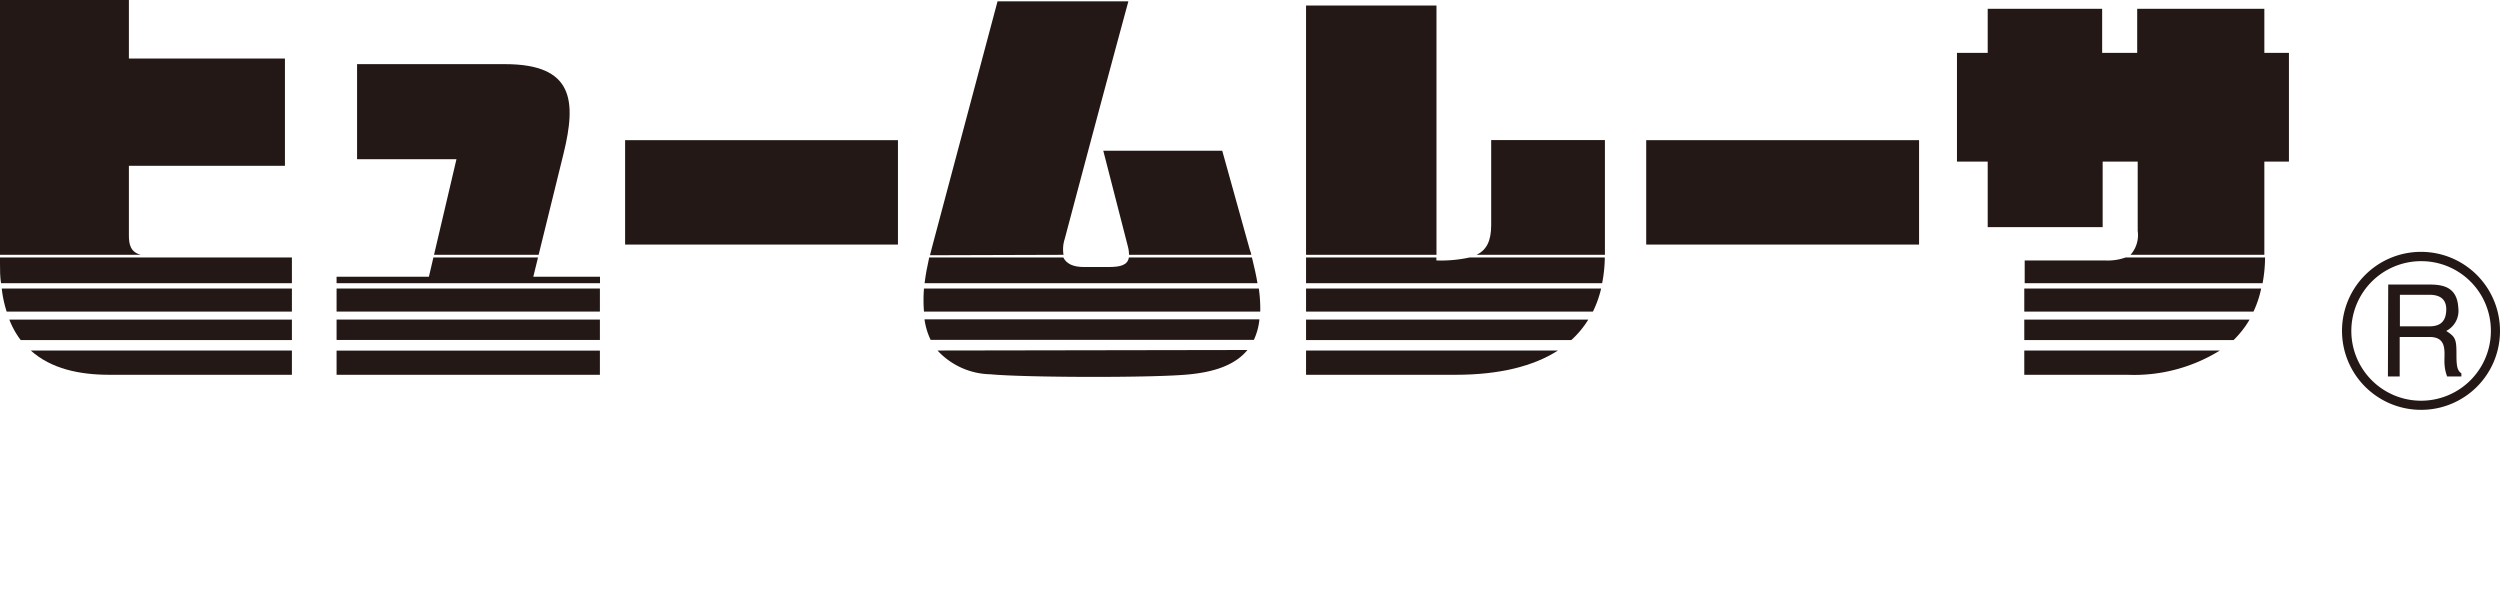 <svg id="fumeresa" data-name="fumeresa"
     xmlns="http://www.w3.org/2000/svg" xmlns:xlink="http://www.w3.org/1999/xlink"
     x="0px" y="0px"
     viewBox="0 0 244 58"
     style="enable-background:new 0 0 244 58;"
     width="244" height="58"
     xml:space="preserve" preserveAspectRatio="xMinYMid">
  <defs>
    <style>
			.cls-1 {
				fill: #231815;
			}
    </style>
  </defs>
  <title>fumeresa</title>
  <g id="layer1">
    <rect class="cls-1" x="61.01" y="13.68" width="26.63" height="10.19"/>
    <rect class="cls-1" x="160.67" y="13.68" width="26.63" height="10.19"/>
    <path class="cls-1" d="M.17,28.16a11.3,11.3,0,0,0,.48,2.25H28.49V28.16"/>
    <path class="cls-1" d="M28.49,31.19H.91a8.16,8.16,0,0,0,1.11,2H28.49"/>
    <path class="cls-1" d="M13.74,24.87c-1-.27-1.16-1-1.16-1.91V16.18H27.81V5.71H12.58V0H0V24.87"/>
    <path class="cls-1" d="M3,34.21c2,1.79,4.74,2.37,7.7,2.37H28.49V34.21"/>
    <path class="cls-1" d="M0,25.13v.51c0,.72,0,1.37.1,2H28.49V25.13"/>
    <path class="cls-1" d="M42.36,24.87H52.57L55,15c1.27-5.17,1-8.74-5.72-8.74H34.85v9.28h9.7"/>
    <polyline class="cls-1" points="42.3 25.13 41.86 27.01 32.85 27.01 32.85 27.64 58.56 27.64 58.56 27.01 52.05 27.01 52.51 25.13"/>
    <rect class="cls-1" x="32.85" y="31.19" width="25.7" height="1.99"/>
    <rect class="cls-1" x="32.85" y="34.22" width="25.7" height="2.36"/>
    <rect class="cls-1" x="32.85" y="28.16" width="25.7" height="2.25"/>
    <path class="cls-1" d="M122.38,33.17a6.22,6.22,0,0,0,.54-2H90.23a6.83,6.83,0,0,0,.6,2"/>
    <path class="cls-1" d="M90.14,30.41H123a13.78,13.78,0,0,0-.14-2.25H90.18a14.27,14.27,0,0,0,0,2.25"/>
    <path class="cls-1" d="M110.09,24.09a3.07,3.07,0,0,1,.1.78h11.93c0-.17-.09-.33-.14-.5l-2.69-9.66H107.68"/>
    <path class="cls-1" d="M110.18,25.13c-.13.77-.87.93-2,.93h-2.4c-1,0-1.68-.29-2-.93H90.69c-.2.89-.35,1.7-.45,2.51h32.49c-.13-.79-.32-1.61-.54-2.51"/>
    <path class="cls-1" d="M91.5,34.21a7.22,7.22,0,0,0,5.17,2.32c3.28.32,16.21.36,19.49,0,2.75-.28,4.54-1.08,5.59-2.37"/>
    <path class="cls-1" d="M103.8,24.87a3.26,3.26,0,0,1,.12-1.56S107.59,9.46,110.13.13H97.36C95.3,7.86,91,24,91,24c-.08.31-.16.61-.23.91"/>
    <path class="cls-1" d="M127.47,31.19v2h25.89a9.2,9.2,0,0,0,1.66-2"/>
    <path class="cls-1" d="M127.47,28.16v2.25h28a10.35,10.35,0,0,0,.8-2.25"/>
    <path class="cls-1" d="M156.64,24.87V13.67H145.54v8.27c0,1.59-.45,2.45-1.42,2.93"/>
    <path class="cls-1" d="M143.43,25.13a13.11,13.11,0,0,1-3.24.29v-.29H127.47v2.51h28.9a14.21,14.21,0,0,0,.26-2.51"/>
    <path class="cls-1" d="M127.47,34.21v2.37h14.59c4.3,0,7.61-.84,10-2.37"/>
    <rect class="cls-1" x="127.47" y="0.54" width="12.73" height="24.33"/>
    <path class="cls-1" d="M221,5.16V.86H208.59v4.3h-3.42V.86H194v4.3H191V15.77H194v6.4h11.22v-6.4h3.42v6.76a2.9,2.9,0,0,1-.7,2.34H221v-9.1h2.4V5.16"/>
    <path class="cls-1" d="M197.57,28.16v2.25h22.37a9.91,9.91,0,0,0,.75-2.25"/>
    <path class="cls-1" d="M197.57,31.19v2H218a9.54,9.54,0,0,0,1.56-2"/>
    <path class="cls-1" d="M207.46,25.13a5.19,5.19,0,0,1-2,.29h-7.85v2.22h23.22a14.07,14.07,0,0,0,.24-2.51"/>
    <path class="cls-1" d="M197.57,34.21v2.37h10.09a15.89,15.89,0,0,0,9-2.37"/>
    <path class="cls-1" d="M236.35,25.49a6.81,6.81,0,1,0,6.76,6.8,6.79,6.79,0,0,0-6.76-6.8m0,14.51A7.71,7.71,0,1,1,244,32.29,7.69,7.69,0,0,1,236.35,40"/>
    <path class="cls-1" d="M234.23,28.77v3.08h2.87c.76,0,1.53-.22,1.64-1.37.16-1.53-.93-1.71-1.65-1.71m-4-1h4c1.38,0,2.73.25,2.84,2.28a2.2,2.2,0,0,1-1.18,2.25c.92.59,1,.82,1,2.3,0,1.13.07,1.55.48,1.84v.3h-1.39a3.92,3.92,0,0,1-.25-1.14c-.1-1,.42-2.71-1.46-2.71h-2.92v3.85h-1.15Z"/>
  </g>
</svg>
